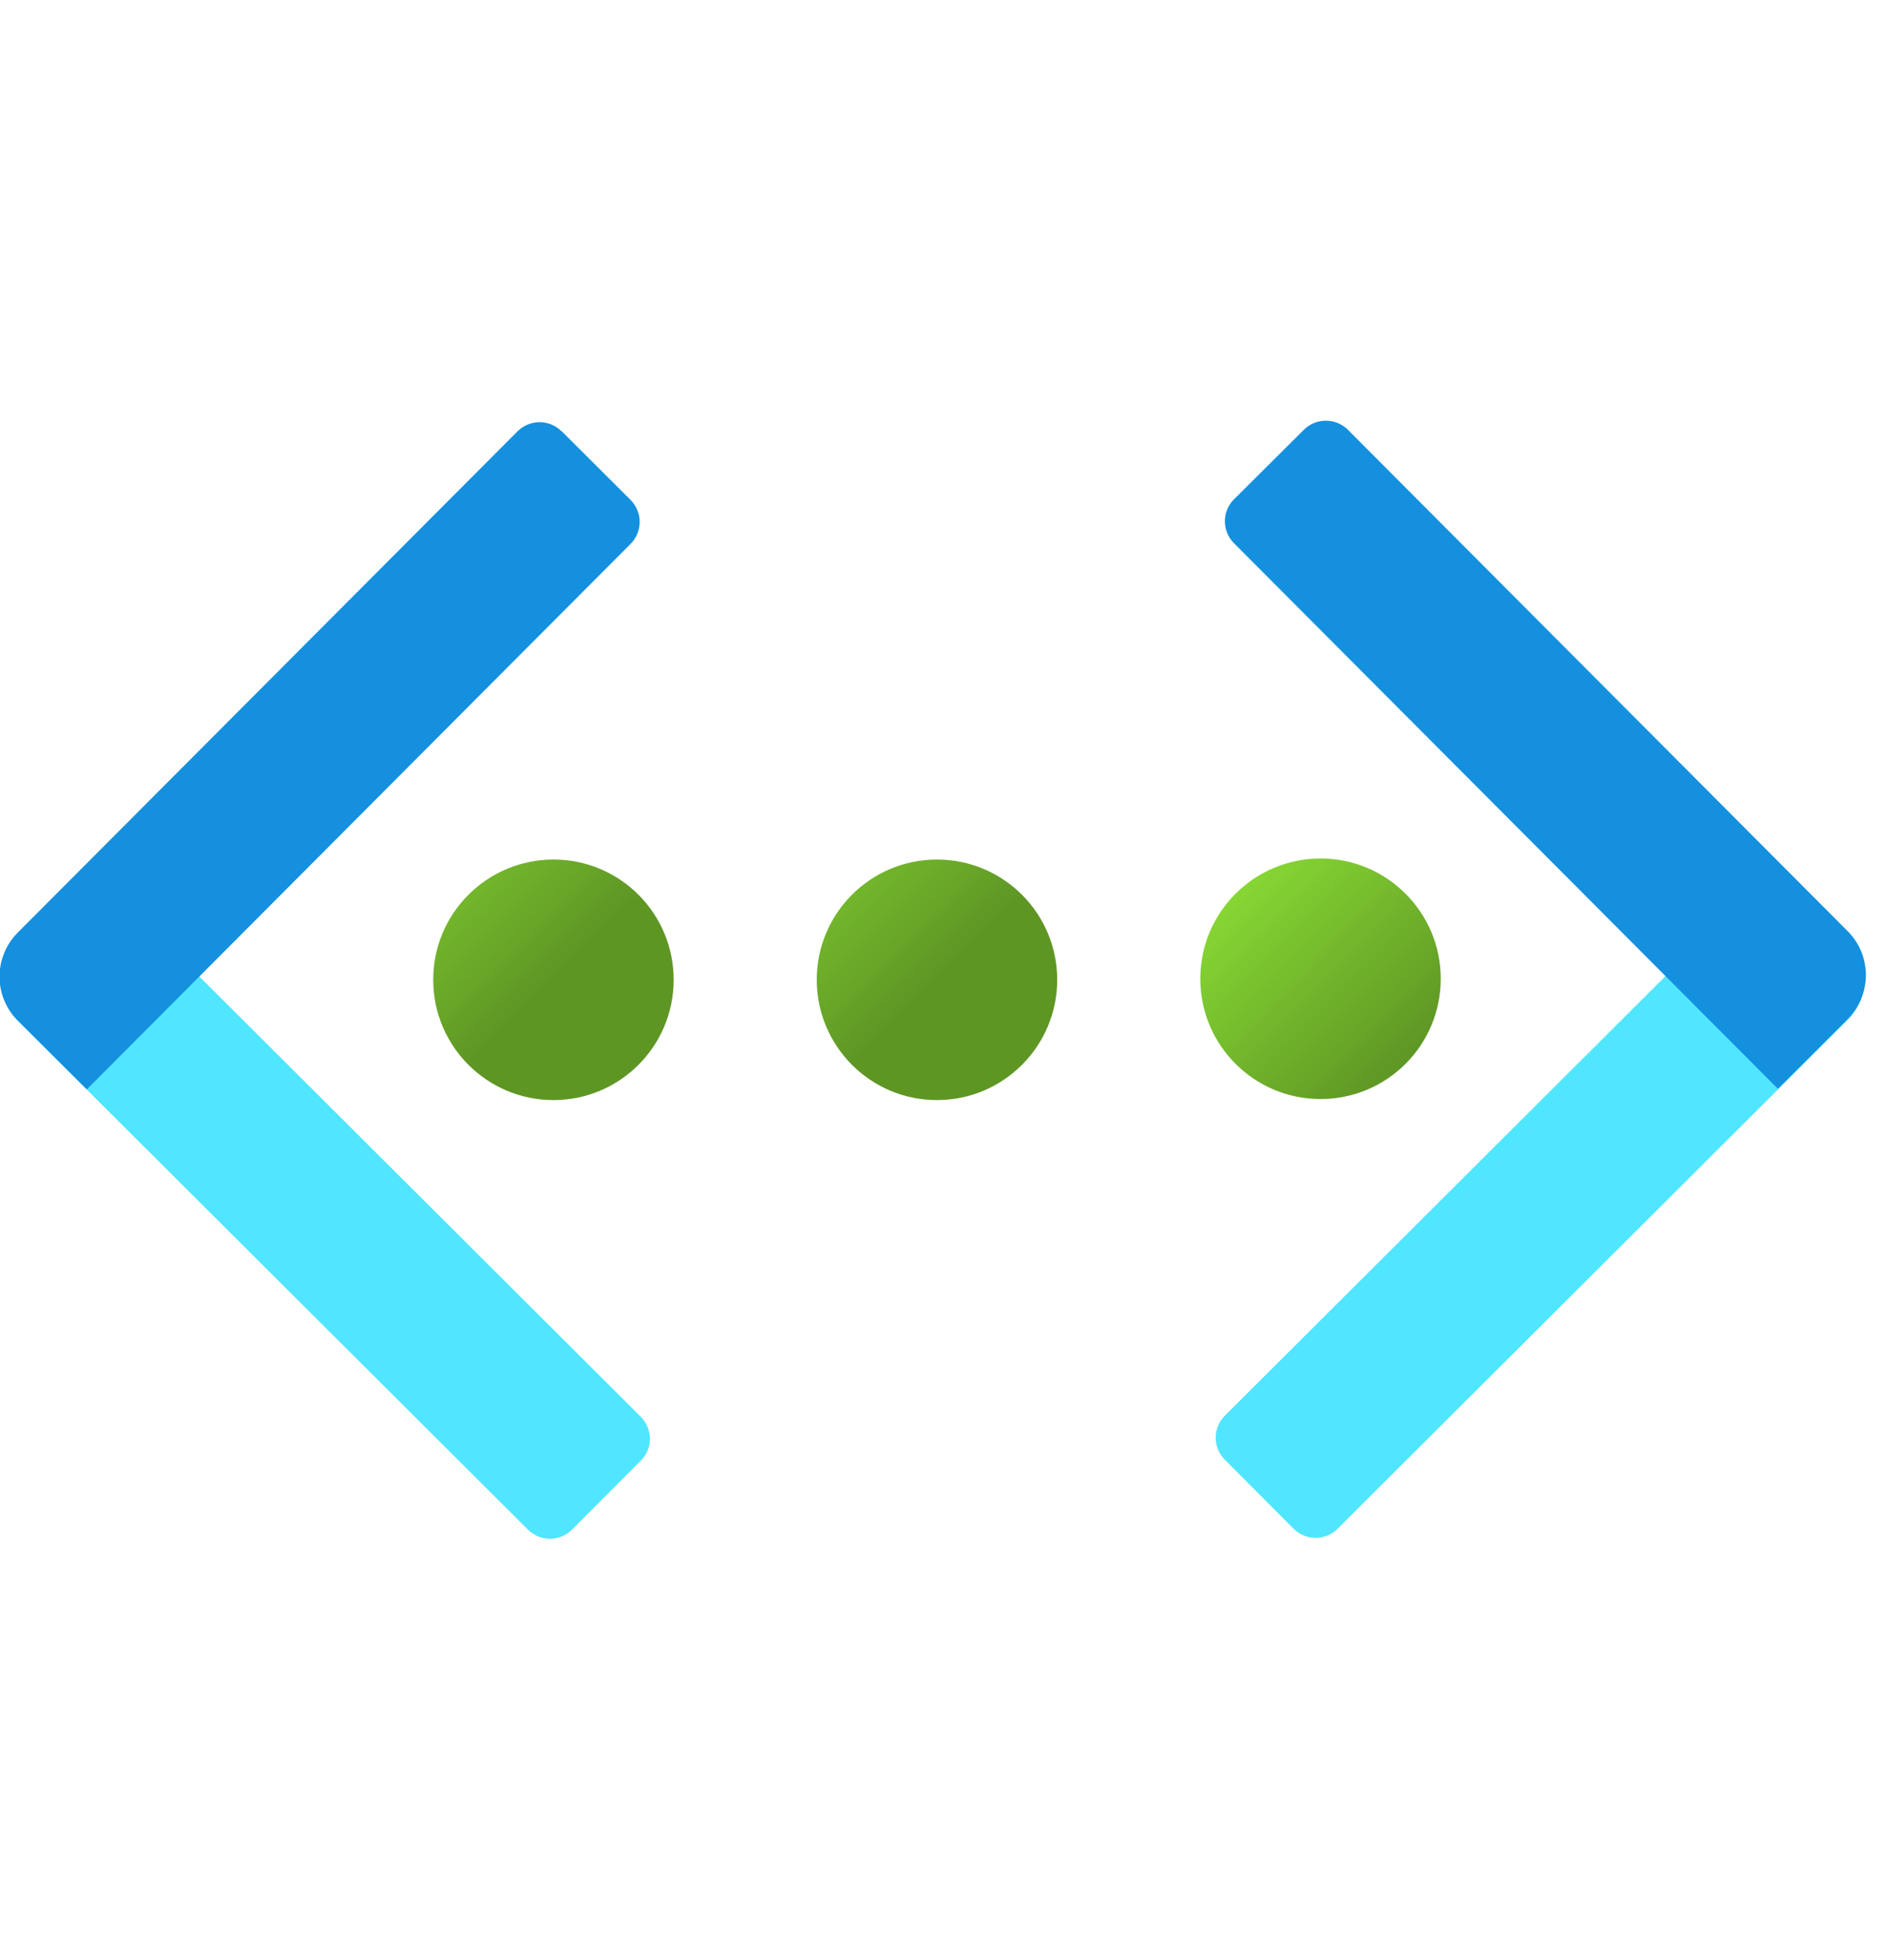 <svg xmlns="http://www.w3.org/2000/svg" width="27" height="28" viewBox="0 0 27 28" fill="none"><g clip-path="url(#clip0_178_2248)"><path d="M18.875 15.703C19.824 15.703 20.593 14.934 20.593 13.985C20.593 13.036 19.824 12.266 18.875 12.266C17.926 12.266 17.156 13.036 17.156 13.985C17.156 14.934 17.926 15.703 18.875 15.703Z" fill="url(#paint0_linear_178_2248)"></path><path d="M13.392 15.718C14.341 15.718 15.111 14.948 15.111 13.999C15.111 13.05 14.341 12.281 13.392 12.281C12.443 12.281 11.674 13.05 11.674 13.999C11.674 14.948 12.443 15.718 13.392 15.718Z" fill="url(#paint1_linear_178_2248)"></path><path d="M7.911 15.718C8.86 15.718 9.629 14.948 9.629 13.999C9.629 13.05 8.86 12.281 7.911 12.281C6.962 12.281 6.192 13.05 6.192 13.999C6.192 14.948 6.962 15.718 7.911 15.718Z" fill="url(#paint2_linear_178_2248)"></path><path d="M9.158 20.87L8.175 21.856C8.091 21.939 7.978 21.986 7.861 21.986C7.743 21.986 7.63 21.939 7.547 21.856L0.267 14.598C0.1 14.431 0.006 14.206 0.006 13.97C0.006 13.735 0.099 13.508 0.265 13.342L1.247 12.355L9.158 20.242C9.2 20.284 9.233 20.333 9.255 20.387C9.278 20.441 9.289 20.499 9.289 20.557C9.289 20.616 9.278 20.674 9.255 20.728C9.233 20.782 9.2 20.831 9.158 20.872V20.87Z" fill="#50E6FF"></path><path d="M8.026 6.159L9.013 7.143C9.096 7.227 9.143 7.339 9.143 7.457C9.143 7.575 9.096 7.688 9.013 7.771L1.241 15.565L0.255 14.583C0.172 14.501 0.106 14.403 0.061 14.295C0.016 14.187 -0.007 14.071 -0.007 13.955C-0.007 13.838 0.016 13.722 0.061 13.614C0.105 13.506 0.171 13.408 0.253 13.325L7.398 6.162C7.482 6.079 7.595 6.032 7.712 6.032C7.83 6.032 7.943 6.079 8.026 6.162V6.159Z" fill="#1490DF"></path><path d="M25.417 12.34L26.399 13.327C26.566 13.494 26.659 13.72 26.659 13.955C26.659 14.191 26.566 14.417 26.399 14.583L19.118 21.843C19.035 21.926 18.922 21.973 18.804 21.973C18.686 21.973 18.573 21.926 18.49 21.843L17.506 20.856C17.423 20.773 17.376 20.66 17.376 20.542C17.376 20.424 17.423 20.311 17.506 20.228L25.417 12.34Z" fill="#50E6FF"></path><path d="M26.397 14.573L25.412 15.557L17.639 7.763C17.597 7.721 17.564 7.672 17.542 7.618C17.519 7.564 17.508 7.506 17.508 7.448C17.508 7.389 17.519 7.331 17.542 7.277C17.564 7.223 17.597 7.174 17.639 7.133L18.637 6.14C18.72 6.057 18.833 6.011 18.951 6.011C19.069 6.011 19.182 6.057 19.265 6.14L26.41 13.305C26.493 13.388 26.558 13.486 26.603 13.594C26.647 13.702 26.67 13.818 26.67 13.934C26.669 14.051 26.646 14.167 26.601 14.275C26.556 14.383 26.49 14.48 26.407 14.563L26.397 14.573Z" fill="#1490DF"></path></g><defs><linearGradient id="paint0_linear_178_2248" x1="17.663" y1="12.779" x2="20.096" y2="15.205" gradientUnits="userSpaceOnUse"><stop stop-color="#86D633"></stop><stop offset="1" stop-color="#5E9624"></stop></linearGradient><linearGradient id="paint1_linear_178_2248" x1="9.155" y1="13.392" x2="11.57" y2="15.822" gradientUnits="userSpaceOnUse"><stop stop-color="#86D633"></stop><stop offset="1" stop-color="#5E9624"></stop></linearGradient><linearGradient id="paint2_linear_178_2248" x1="3.674" y1="13.392" x2="6.089" y2="15.822" gradientUnits="userSpaceOnUse"><stop stop-color="#86D633"></stop><stop offset="1" stop-color="#5E9624"></stop></linearGradient><clipPath id="clip0_178_2248"><rect width="26.667" height="26.667" fill="white" transform="translate(0 0.667)"></rect></clipPath></defs></svg>